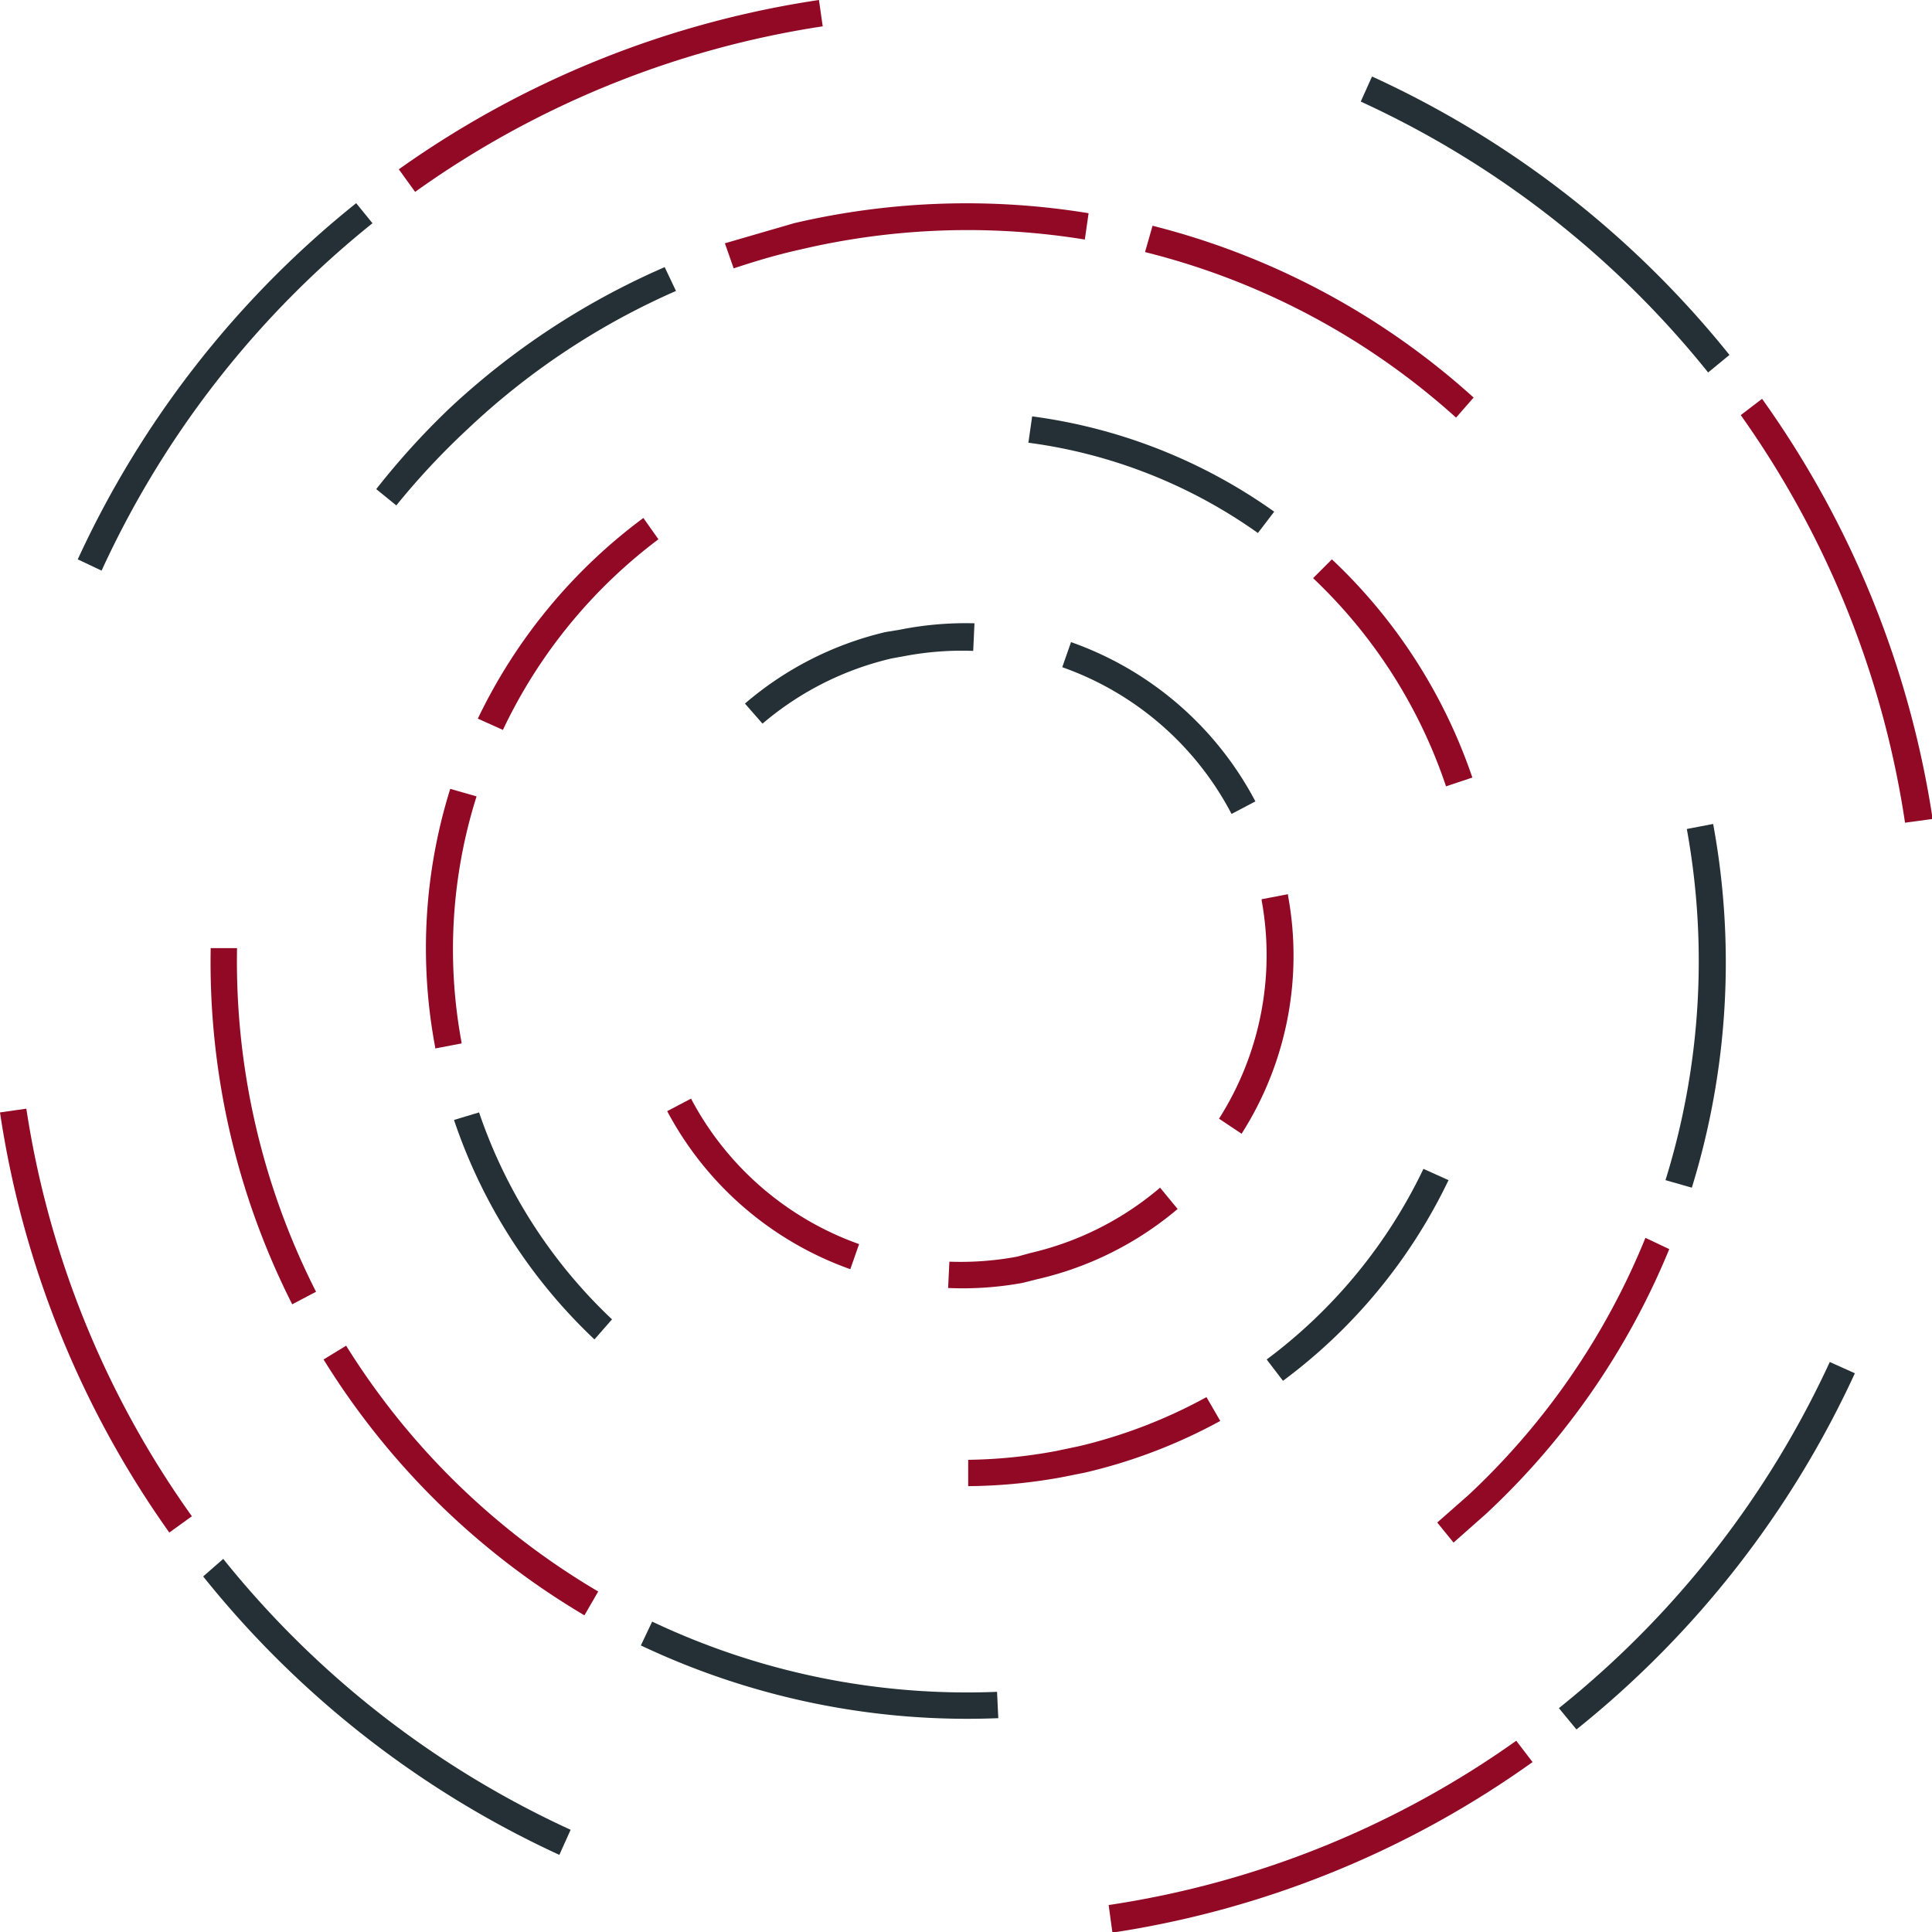 <svg xmlns="http://www.w3.org/2000/svg" viewBox="0 0 1540.5 1540.6"><defs><style>.cls-1{fill:#920926}.cls-2{fill:#243035}</style></defs><path class="cls-1" d="M887 1541l-3-22a753 753 0 00325-131l13 17a775 775 0 01-335 136z"/><path class="cls-2" d="M446 1479a783 783 0 01-284-222l16-14a762 762 0 00277 216zm811-100l-14-17a762 762 0 00216-276l20 9a783 783 0 01-222 284z"/><path class="cls-1" d="M135 1222A775 775 0 010 887l21-3a753 753 0 00132 325zm1384-566a753 753 0 00-131-325l17-13a775 775 0 01136 335z"/><path class="cls-2" d="M81 455l-19-9a783 783 0 01222-284l13 16A762 762 0 0081 455zm1281-158a762 762 0 00-277-216l9-20a783 783 0 01285 222z"/><path class="cls-1" d="M331 153l-13-18A775 775 0 01653 0l3 21a753 753 0 00-325 132z"/><path class="cls-2" d="M796 1370a608 608 0 01-285-58l9-19a586 586 0 00275 56z"/><path class="cls-1" d="M1159 1230l-13-16 25-22a578 578 0 00141-205l19 9a599 599 0 01-146 211l-26 23zm-693 58a609 609 0 01-208-204l18-11a588 588 0 00201 196z"/><path class="cls-2" d="M1349 947l-21-6a588 588 0 0017-280l21-4a609 609 0 01-17 290z"/><path class="cls-1" d="M233 1040a604 604 0 01-65-284h21a582 582 0 0063 274zm928-707a579 579 0 00-248-132l6-21a601 601 0 01256 137z"/><path class="cls-2" d="M316 403l-16-13a609 609 0 0158-64 602 602 0 01172-113l9 19a581 581 0 00-166 110 590 590 0 00-57 61z"/><path class="cls-1" d="M865 191a582 582 0 00-227 8c-18 4-35 9-53 15l-7-20 55-16a604 604 0 01235-8zm1 983l-20 4a432 432 0 01-74 7v-21a411 411 0 0070-7l19-4a406 406 0 00101-39l11 19a427 427 0 01-107 41z"/><path class="cls-2" d="M1023 1101l-13-17a410 410 0 00125-152l20 9a431 431 0 01-132 160zm-549-33a428 428 0 01-112-175l20-6a406 406 0 00106 165z"/><path class="cls-1" d="M368 832l-21 4v-1a426 426 0 0112-206l21 6a405 405 0 00-12 196zm785-205a406 406 0 00-106-166l15-15a428 428 0 01112 174zm-752-45l-20-9a431 431 0 01132-160l12 17a409 409 0 00-124 152z"/><path class="cls-2" d="M1003 425a408 408 0 00-183-72l3-21a430 430 0 01193 76z"/><path class="cls-1" d="M827 1020l-12 3a266 266 0 01-59 4l1-21a245 245 0 0054-4l11-3a244 244 0 00103-52l14 17a265 265 0 01-112 56zm-149-8a266 266 0 01-146-126l19-10a244 244 0 00134 116zm312-108l-18-12a243 243 0 0034-174v-1l21-4v1a264 264 0 01-37 190z"/><path class="cls-2" d="M982 649a244 244 0 00-135-117l7-20a266 266 0 01147 127zm-374-72l-14-16a265 265 0 01112-57l12-2a267 267 0 0159-5l-1 22a245 245 0 00-54 4l-11 2a244 244 0 00-103 52z"/></svg>